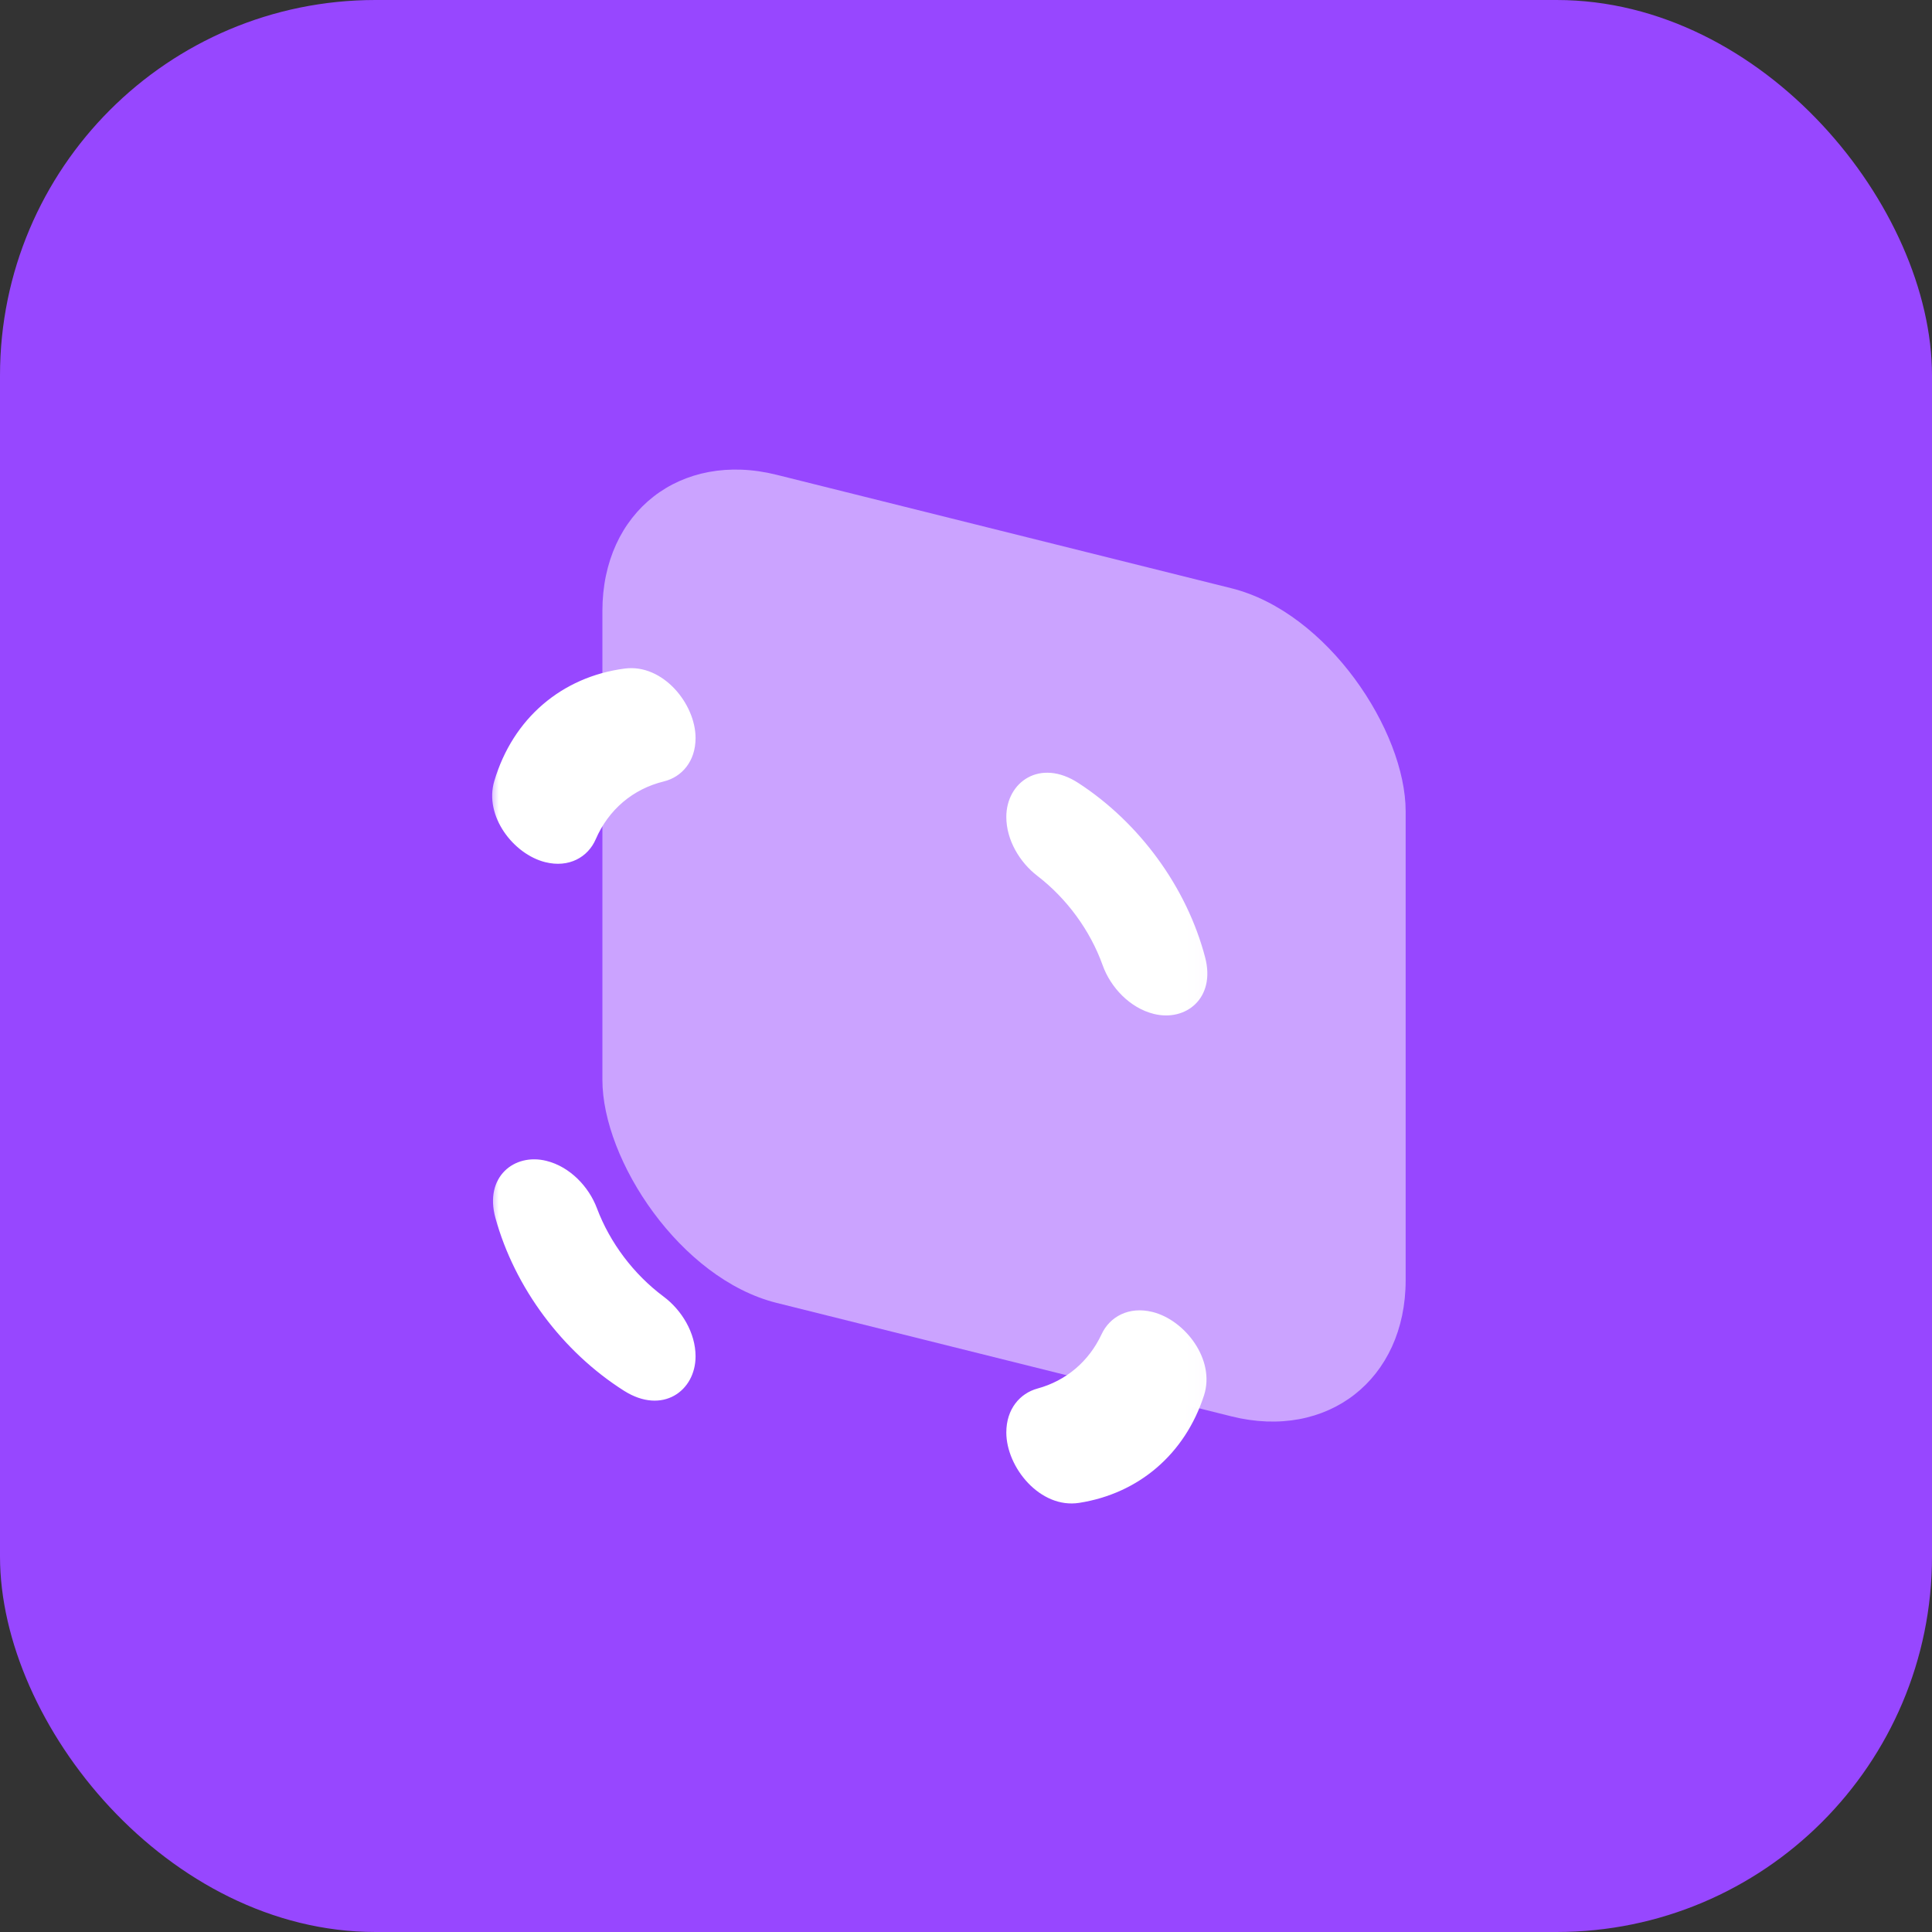 <svg width="90" height="90" viewBox="0 0 90 90" fill="none" xmlns="http://www.w3.org/2000/svg">
<rect x="0" y="0" width="90" height="90" fill="#333333" stroke="none"/>
<rect width="90" height="90" rx="17.49" fill="#9747FF"/>
<rect width="38.576" height="38.576" rx="8.368" transform="matrix(0.97 0.242 0 1 28.062 20.093)" fill="white" fill-opacity="0.5"/>
<mask id="path-3-outside-1_3517_50833" maskUnits="userSpaceOnUse" x="22.739" y="29.201" width="33.96" height="43.467" fill="black">
<rect fill="white" x="22.739" y="29.201" width="33.96" height="43.467"/>
<path fill-rule="evenodd" clip-rule="evenodd" d="M30.655 33.945C30.655 33.425 30.183 32.922 29.709 32.984C27.293 33.299 25.416 34.899 24.706 37.296C24.578 37.726 24.934 38.247 25.4 38.363C25.726 38.445 26.011 38.298 26.133 38.017C26.892 36.259 28.342 35.035 30.17 34.59C30.459 34.52 30.655 34.275 30.655 33.945ZM30.655 62.749C30.655 62.408 30.452 62.055 30.154 61.833C28.387 60.516 26.974 58.647 26.2 56.589C26.071 56.246 25.783 55.959 25.455 55.877C24.974 55.758 24.609 56.118 24.749 56.627C25.488 59.304 27.325 61.761 29.679 63.253C30.168 63.562 30.655 63.286 30.655 62.749ZM49.632 68.175C49.132 68.253 48.625 67.719 48.625 67.164C48.625 66.822 48.825 66.566 49.122 66.485C50.813 66.024 52.164 64.884 52.918 63.269C53.052 62.981 53.35 62.833 53.69 62.917C54.188 63.041 54.566 63.603 54.419 64.057C53.688 66.305 51.912 67.819 49.632 68.175ZM49.107 39.388C48.819 39.167 48.625 38.822 48.625 38.49C48.625 37.953 49.116 37.68 49.602 37.996C51.944 39.518 53.759 41.996 54.463 44.684C54.597 45.194 54.228 45.551 53.746 45.431C53.408 45.347 53.112 45.047 52.985 44.693C52.245 42.623 50.857 40.734 49.107 39.388Z"/>
</mask>
<path fill-rule="evenodd" clip-rule="evenodd" d="M30.655 33.945C30.655 33.425 30.183 32.922 29.709 32.984C27.293 33.299 25.416 34.899 24.706 37.296C24.578 37.726 24.934 38.247 25.4 38.363C25.726 38.445 26.011 38.298 26.133 38.017C26.892 36.259 28.342 35.035 30.17 34.59C30.459 34.52 30.655 34.275 30.655 33.945ZM30.655 62.749C30.655 62.408 30.452 62.055 30.154 61.833C28.387 60.516 26.974 58.647 26.2 56.589C26.071 56.246 25.783 55.959 25.455 55.877C24.974 55.758 24.609 56.118 24.749 56.627C25.488 59.304 27.325 61.761 29.679 63.253C30.168 63.562 30.655 63.286 30.655 62.749ZM49.632 68.175C49.132 68.253 48.625 67.719 48.625 67.164C48.625 66.822 48.825 66.566 49.122 66.485C50.813 66.024 52.164 64.884 52.918 63.269C53.052 62.981 53.35 62.833 53.69 62.917C54.188 63.041 54.566 63.603 54.419 64.057C53.688 66.305 51.912 67.819 49.632 68.175ZM49.107 39.388C48.819 39.167 48.625 38.822 48.625 38.49C48.625 37.953 49.116 37.68 49.602 37.996C51.944 39.518 53.759 41.996 54.463 44.684C54.597 45.194 54.228 45.551 53.746 45.431C53.408 45.347 53.112 45.047 52.985 44.693C52.245 42.623 50.857 40.734 49.107 39.388Z" fill="white"/>
<path d="M52.985 44.693L51.366 44.965L52.985 44.693ZM54.463 44.684L56.141 44.602L54.463 44.684ZM49.107 39.388L48.321 40.799L49.107 39.388ZM54.419 64.057L52.751 63.108L54.419 64.057ZM52.918 63.269L54.522 64.38L52.918 63.269ZM49.122 66.485L48.332 64.683L49.122 66.485ZM29.679 63.253L30.29 61.718L29.679 63.253ZM24.749 56.627L23.079 56.736L24.749 56.627ZM26.2 56.589L27.806 56.282L26.2 56.589ZM30.154 61.833L30.911 60.399L30.154 61.833ZM30.17 34.59L29.416 32.779L30.17 34.59ZM26.133 38.017L24.512 36.941L26.133 38.017ZM26.386 38.208C26.943 36.329 28.417 35.071 30.313 34.824L29.106 31.144C26.169 31.527 23.89 33.469 23.026 36.385L26.386 38.208ZM29.416 32.779C27.196 33.319 25.436 34.804 24.512 36.941L27.753 39.092C28.349 37.714 29.488 36.752 30.923 36.402L29.416 32.779ZM30.911 60.399C29.523 59.365 28.413 57.896 27.806 56.282L24.594 56.896C25.535 59.398 27.25 61.666 29.397 63.266L30.911 60.399ZM23.079 56.736C23.977 59.992 26.208 62.974 29.069 64.787L30.29 61.718C28.442 60.548 26.998 58.617 26.42 56.518L23.079 56.736ZM51.314 62.157C50.723 63.425 49.661 64.32 48.332 64.683L49.911 68.288C51.966 67.727 53.606 66.344 54.522 64.38L51.314 62.157ZM50.272 70.009C53.042 69.577 55.199 67.74 56.087 65.005L52.751 63.108C52.178 64.871 50.782 66.061 48.993 66.34L50.272 70.009ZM48.969 39.516C50.808 40.711 52.233 42.659 52.785 44.765L56.141 44.602C55.285 41.334 53.081 38.325 50.235 36.476L48.969 39.516ZM54.604 44.421C53.704 41.905 52.019 39.612 49.893 37.977L48.321 40.799C49.695 41.856 50.786 43.342 51.366 44.965L54.604 44.421ZM53.746 43.631C54.189 43.741 54.491 44.104 54.604 44.421L51.366 44.965C51.733 45.99 52.627 46.952 53.746 47.231L53.746 43.631ZM52.785 44.765C52.556 43.888 53.217 43.499 53.746 43.631L53.746 47.231C55.239 47.603 56.638 46.501 56.141 44.602L52.785 44.765ZM46.878 38.055C46.878 39.132 47.503 40.171 48.321 40.799L49.893 37.977C50.135 38.163 50.371 38.513 50.371 38.926L46.878 38.055ZM50.371 38.926C50.371 39.233 50.228 39.494 49.978 39.625C49.714 39.763 49.328 39.749 48.969 39.516L50.235 36.476C48.443 35.311 46.878 36.435 46.878 38.055L50.371 38.926ZM53.69 64.717C53.401 64.645 53.121 64.438 52.933 64.149C52.735 63.845 52.641 63.446 52.751 63.108L56.087 65.005C56.628 63.339 55.205 61.495 53.69 61.117L53.69 64.717ZM54.522 64.38C54.409 64.624 54.117 64.824 53.69 64.717L53.69 61.117C52.584 60.841 51.695 61.338 51.314 62.157L54.522 64.38ZM46.878 66.729C46.878 68.362 48.459 70.292 50.272 70.009L48.993 66.34C49.346 66.285 49.727 66.46 49.986 66.726C50.232 66.976 50.371 67.301 50.371 67.6L46.878 66.729ZM50.371 67.6C50.371 68.003 50.141 68.225 49.911 68.288L48.332 64.683C47.509 64.907 46.878 65.641 46.878 66.729L50.371 67.6ZM29.069 64.787C30.858 65.921 32.402 64.796 32.402 63.184L28.909 62.313C28.909 62.011 29.049 61.752 29.294 61.621C29.554 61.483 29.934 61.493 30.29 61.718L29.069 64.787ZM25.455 54.078C23.954 53.703 22.552 54.827 23.079 56.736L26.42 56.518C26.665 57.409 25.994 57.812 25.455 57.678L25.455 54.078ZM27.806 56.282C27.43 55.28 26.549 54.35 25.455 54.078L25.455 57.678C25.017 57.568 24.713 57.212 24.594 56.896L27.806 56.282ZM29.397 63.266C29.152 63.083 28.909 62.732 28.909 62.313L32.402 63.184C32.402 62.084 31.753 61.026 30.911 60.399L29.397 63.266ZM30.923 36.402C31.759 36.198 32.402 35.47 32.402 34.381L28.909 33.51C28.909 33.081 29.158 32.841 29.416 32.779L30.923 36.402ZM25.4 40.163C26.506 40.439 27.392 39.929 27.753 39.092L24.512 36.941C24.631 36.667 24.946 36.45 25.4 36.563L25.4 40.163ZM30.313 34.824C29.951 34.871 29.567 34.688 29.303 34.416C29.053 34.157 28.909 33.821 28.909 33.51L32.402 34.381C32.402 32.783 30.874 30.914 29.106 31.144L30.313 34.824ZM23.026 36.385C22.542 38.016 23.921 39.795 25.4 40.163L25.4 36.563C25.948 36.7 26.614 37.436 26.386 38.208L23.026 36.385Z" fill="white" mask="url(#path-3-outside-1_3517_50833)"/>
</svg>
